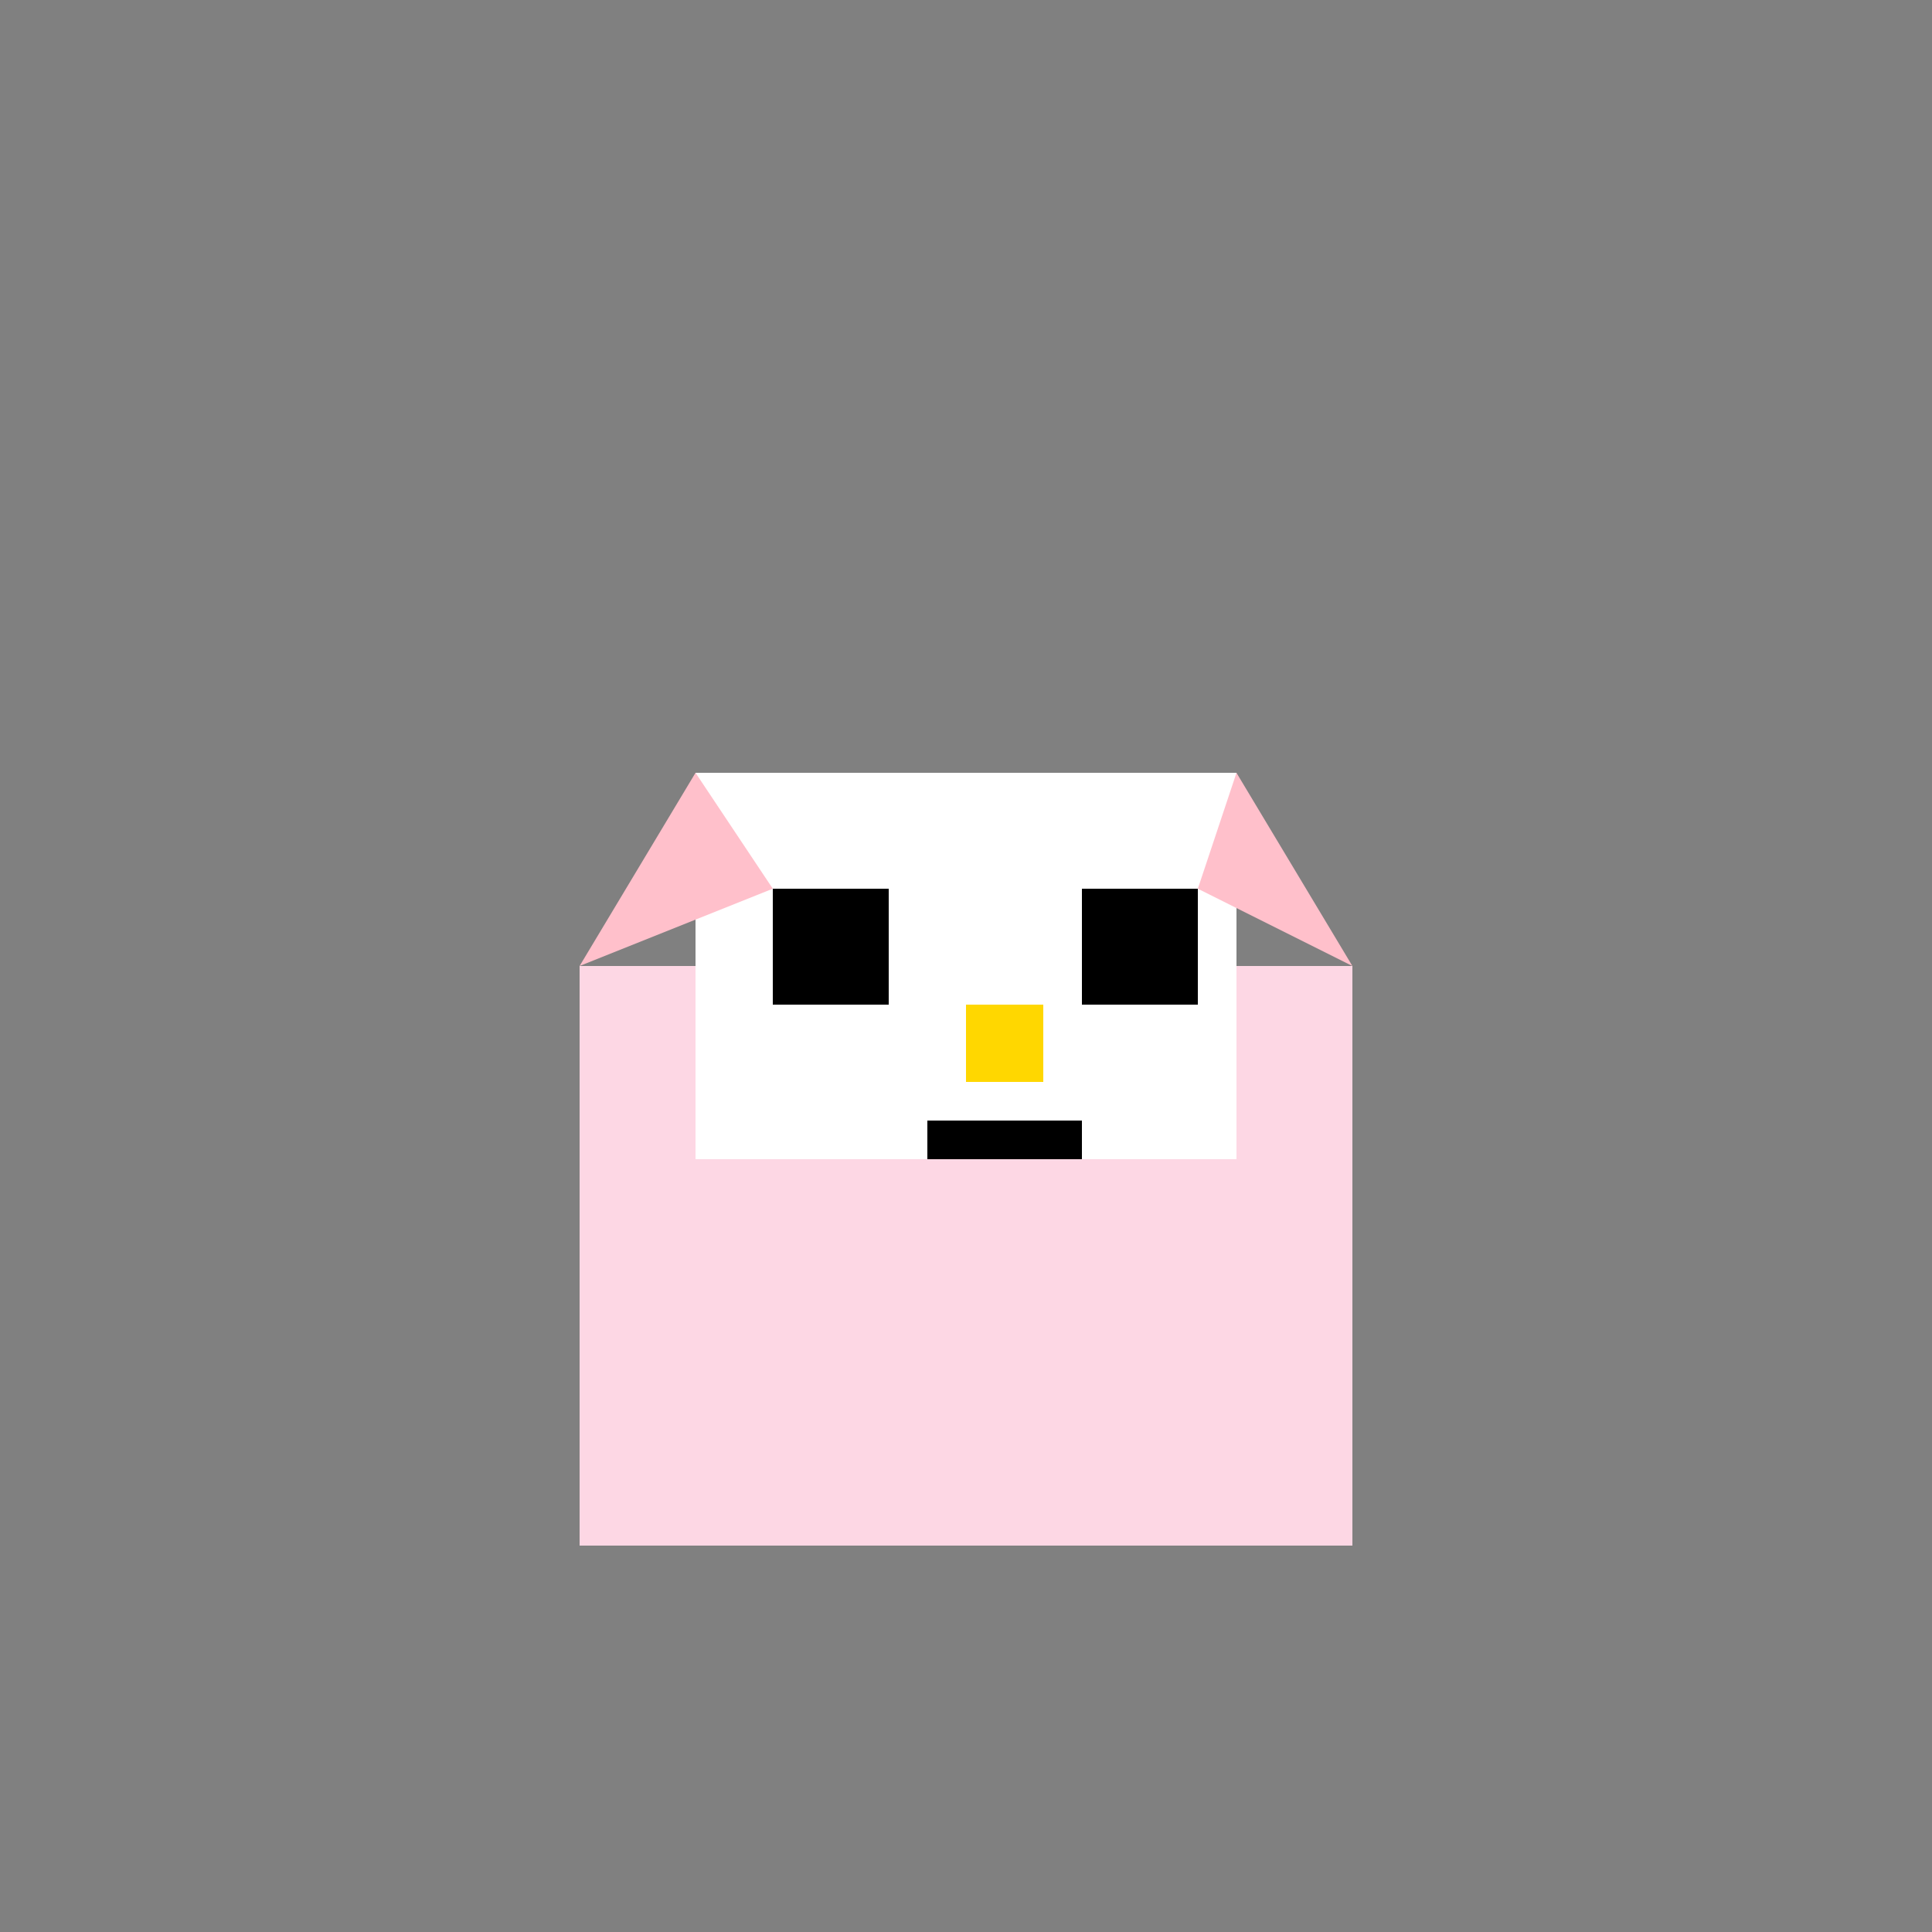 <!--

Generated by DrawGPT.
Free, open source, AI generated images in SVG, PNG, and HTML Canvas format.
https://drawgpt.ai

Created: 2023-12-16T00:41:05.232Z
Link: https://drawgpt.ai/prompt/132549/

-->
<svg xmlns="http://www.w3.org/2000/svg" xmlns:xlink="http://www.w3.org/1999/xlink" width="500" height="500"><rect width="100%" height="100%" fill="#808080" stroke="none"/><defs/><g><rect fill="#FDD7E4" stroke="none" x="150" y="250" width="200" height="150"/><rect fill="#FFFFFF" stroke="none" x="180" y="200" width="140" height="100"/><rect fill="#000000" stroke="none" x="200" y="230" width="30" height="30"/><rect fill="#000000" stroke="none" x="280" y="230" width="30" height="30"/><path fill="#FFC0CB" stroke="none" paint-order="stroke fill markers" d=" M 180 200 L 150 250 L 200 230 Z"/><path fill="#FFC0CB" stroke="none" paint-order="stroke fill markers" d=" M 320 200 L 350 250 L 310 230 Z"/><rect fill="#FFD700" stroke="none" x="250" y="260" width="20" height="20"/><rect fill="#000000" stroke="none" x="240" y="290" width="40" height="10"/></g></svg>
